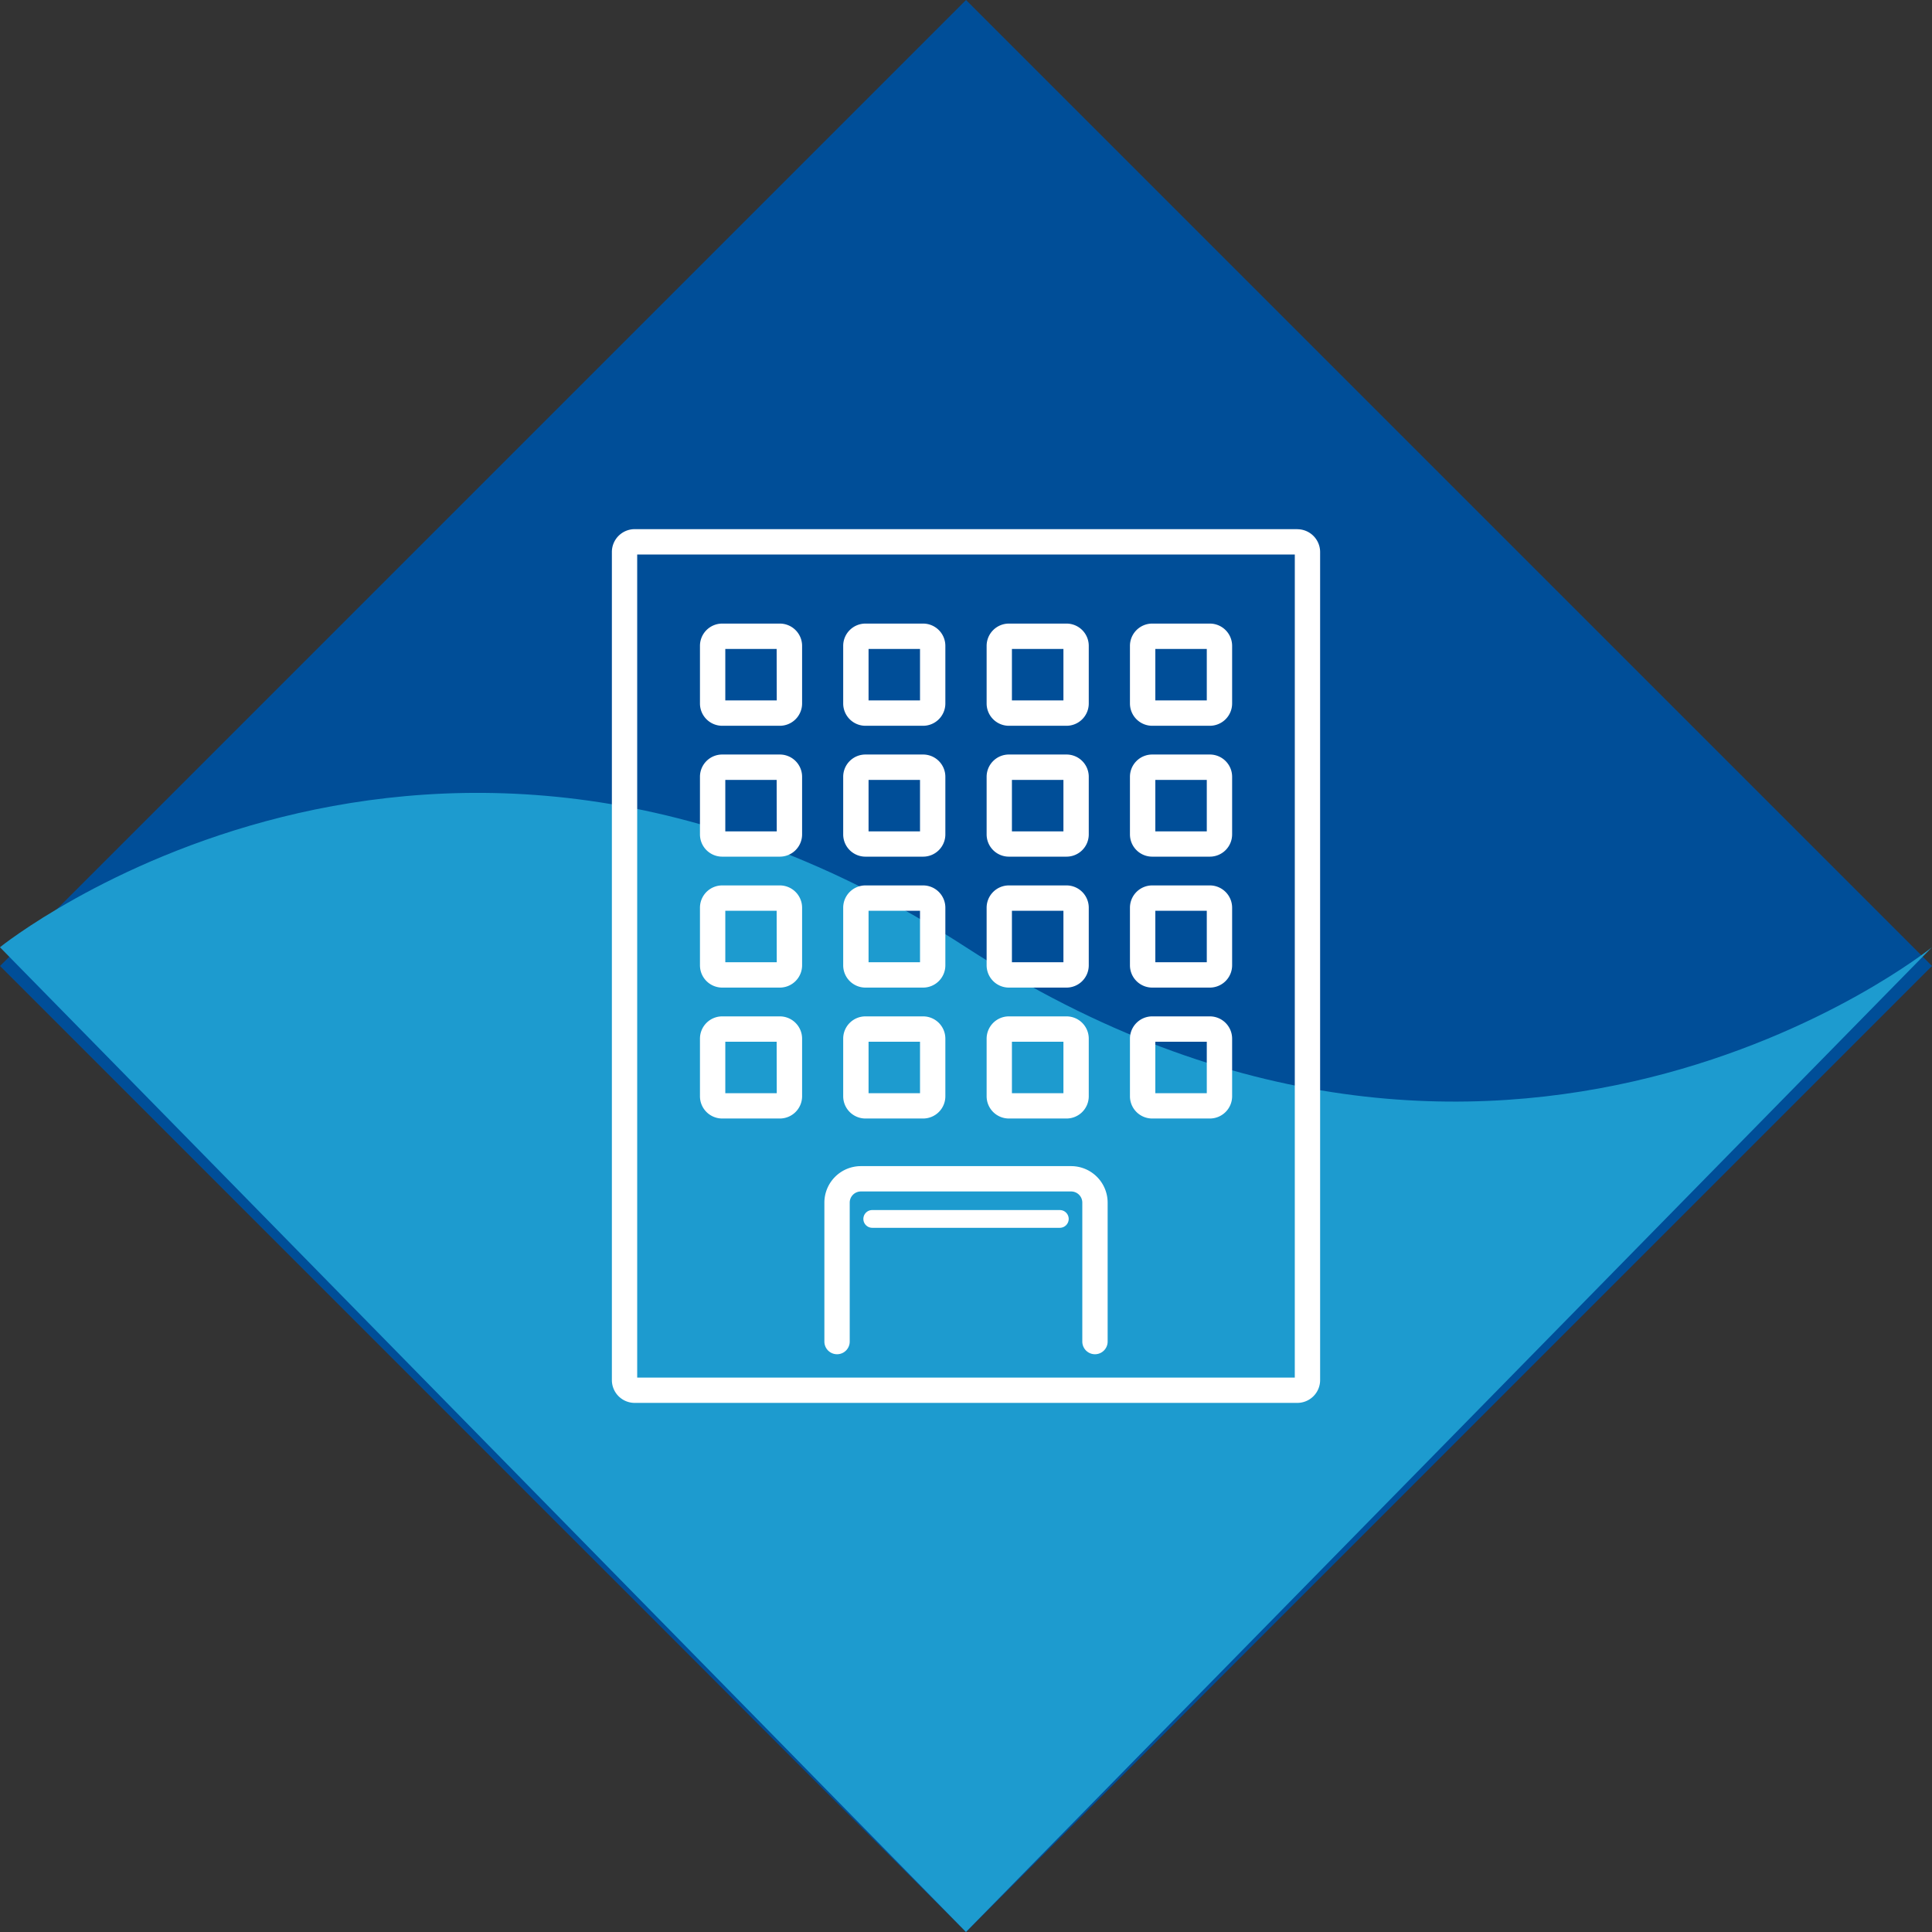 <svg xmlns="http://www.w3.org/2000/svg" width="87.999" height="87.998" viewBox="0 0 87.999 87.998"><rect x="0" y="0" width="87.999" height="87.998" fill="#333333" stroke="none"/><g transform="translate(15861.222 -7049.319)"><rect width="62.224" height="62.224" transform="translate(-15861.221 7093.318) rotate(-45)" fill="#004e98"/><path d="M226.684,743.888l-44,44.851-44-44.851s19.6-15.82,44,0,44,0,44,0" transform="translate(-15999.908 6348.576)" fill="#1d9bcf"/><rect width="87.996" height="51.882" transform="translate(-15861.22 7085.433)" fill="none"/><path d="M183.522,730.759H153.339A1.04,1.04,0,0,0,152.3,731.8v37.718a1.039,1.039,0,0,0,1.038,1.038h30.183a1.039,1.039,0,0,0,1.038-1.038V731.8a1.04,1.04,0,0,0-1.038-1.038m-.116,38.642H153.453V731.913h29.953Zm.116-37.488h0Z" transform="translate(-15985.652 6342.662)" fill="#fff"/><path d="M166.679,745.567h-8.544a.4.4,0,1,0,0,.808h8.544a.4.4,0,0,0,0-.808" transform="translate(-15979.628 6358.868)" fill="#fff"/><path d="M168.129,744.648h-9.578a1.664,1.664,0,0,0-1.662,1.662v6.329a.577.577,0,1,0,1.154,0V746.31a.509.509,0,0,1,.508-.508h9.578a.509.509,0,0,1,.508.508v6.329a.577.577,0,1,0,1.154,0V746.31a1.664,1.664,0,0,0-1.662-1.662" transform="translate(-15980.562 6357.786)" fill="#fff"/><path d="M157.746,732.669H155.12a1.014,1.014,0,0,0-1.013,1.013v2.627a1.015,1.015,0,0,0,1.013,1.015h2.626a1.016,1.016,0,0,0,1.013-1.015v-2.627a1.016,1.016,0,0,0-1.013-1.013m-.141,3.5h-2.344v-2.344H157.6Z" transform="translate(-15983.447 6345.053)" fill="#fff"/><path d="M160.9,732.669h-2.627a1.014,1.014,0,0,0-1.013,1.013v2.627a1.015,1.015,0,0,0,1.013,1.015H160.9a1.015,1.015,0,0,0,1.013-1.015v-2.627a1.014,1.014,0,0,0-1.013-1.013m-.141,3.5h-2.344v-2.344h2.344Z" transform="translate(-15980.076 6345.053)" fill="#fff"/><path d="M164.062,732.669h-2.626a1.016,1.016,0,0,0-1.013,1.013v2.627a1.016,1.016,0,0,0,1.013,1.015h2.626a1.015,1.015,0,0,0,1.013-1.015v-2.627a1.014,1.014,0,0,0-1.013-1.013m-.141,3.5h-2.346v-2.344h2.346Z" transform="translate(-15976.706 6345.053)" fill="#fff"/><path d="M167.22,732.669h-2.626a1.016,1.016,0,0,0-1.013,1.013v2.627a1.016,1.016,0,0,0,1.013,1.015h2.626a1.017,1.017,0,0,0,1.015-1.015v-2.627a1.016,1.016,0,0,0-1.015-1.013m-.139,3.5h-2.344v-2.344h2.344Z" transform="translate(-15973.336 6345.053)" fill="#fff"/><path d="M157.746,735.554H155.12a1.013,1.013,0,0,0-1.013,1.013v2.626a1.013,1.013,0,0,0,1.013,1.013h2.626a1.014,1.014,0,0,0,1.013-1.013v-2.626a1.014,1.014,0,0,0-1.013-1.013m-.141,3.5h-2.344v-2.344H157.6Z" transform="translate(-15983.447 6348.132)" fill="#fff"/><path d="M160.9,735.554h-2.627a1.013,1.013,0,0,0-1.013,1.013v2.626a1.013,1.013,0,0,0,1.013,1.013H160.9a1.013,1.013,0,0,0,1.013-1.013v-2.626a1.013,1.013,0,0,0-1.013-1.013m-.141,3.5h-2.344v-2.344h2.344Z" transform="translate(-15980.076 6348.132)" fill="#fff"/><path d="M164.062,735.554h-2.626a1.014,1.014,0,0,0-1.013,1.013v2.626a1.014,1.014,0,0,0,1.013,1.013h2.626a1.013,1.013,0,0,0,1.013-1.013v-2.626a1.013,1.013,0,0,0-1.013-1.013m-.141,3.5h-2.346v-2.344h2.346Z" transform="translate(-15976.706 6348.132)" fill="#fff"/><path d="M167.22,735.554h-2.626a1.014,1.014,0,0,0-1.013,1.013v2.626a1.014,1.014,0,0,0,1.013,1.013h2.626a1.015,1.015,0,0,0,1.015-1.013v-2.626a1.015,1.015,0,0,0-1.015-1.013m-.139,3.5h-2.344v-2.344h2.344Z" transform="translate(-15973.336 6348.132)" fill="#fff"/><path d="M157.746,738.438H155.12a1.015,1.015,0,0,0-1.013,1.015v2.626a1.014,1.014,0,0,0,1.013,1.013h2.626a1.016,1.016,0,0,0,1.013-1.013v-2.626a1.016,1.016,0,0,0-1.013-1.015m-.141,3.5h-2.344v-2.346H157.6Z" transform="translate(-15983.447 6351.21)" fill="#fff"/><path d="M160.9,738.438h-2.627a1.015,1.015,0,0,0-1.013,1.015v2.626a1.014,1.014,0,0,0,1.013,1.013H160.9a1.014,1.014,0,0,0,1.013-1.013v-2.626a1.015,1.015,0,0,0-1.013-1.015m-.141,3.5h-2.344v-2.346h2.344Z" transform="translate(-15980.076 6351.21)" fill="#fff"/><path d="M164.062,738.438h-2.626a1.016,1.016,0,0,0-1.013,1.015v2.626a1.016,1.016,0,0,0,1.013,1.013h2.626a1.014,1.014,0,0,0,1.013-1.013v-2.626a1.015,1.015,0,0,0-1.013-1.015m-.141,3.5h-2.346v-2.346h2.346Z" transform="translate(-15976.706 6351.21)" fill="#fff"/><path d="M167.22,738.438h-2.626a1.016,1.016,0,0,0-1.013,1.015v2.626a1.016,1.016,0,0,0,1.013,1.013h2.626a1.016,1.016,0,0,0,1.015-1.013v-2.626a1.017,1.017,0,0,0-1.015-1.015m-.139,3.5h-2.344v-2.346h2.344Z" transform="translate(-15973.336 6351.21)" fill="#fff"/><path d="M157.746,741.323H155.12a1.014,1.014,0,0,0-1.013,1.013v2.626a1.013,1.013,0,0,0,1.013,1.013h2.626a1.014,1.014,0,0,0,1.013-1.013v-2.626a1.016,1.016,0,0,0-1.013-1.013m-.141,3.5h-2.344v-2.344H157.6Z" transform="translate(-15983.447 6354.29)" fill="#fff"/><path d="M160.9,741.323h-2.627a1.014,1.014,0,0,0-1.013,1.013v2.626a1.013,1.013,0,0,0,1.013,1.013H160.9a1.013,1.013,0,0,0,1.013-1.013v-2.626a1.014,1.014,0,0,0-1.013-1.013m-.141,3.5h-2.344v-2.344h2.344Z" transform="translate(-15980.076 6354.29)" fill="#fff"/><path d="M164.062,741.323h-2.626a1.016,1.016,0,0,0-1.013,1.013v2.626a1.014,1.014,0,0,0,1.013,1.013h2.626a1.013,1.013,0,0,0,1.013-1.013v-2.626a1.014,1.014,0,0,0-1.013-1.013m-.141,3.5h-2.346v-2.344h2.346Z" transform="translate(-15976.706 6354.29)" fill="#fff"/><path d="M167.22,741.323h-2.626a1.016,1.016,0,0,0-1.013,1.013v2.626a1.014,1.014,0,0,0,1.013,1.013h2.626a1.015,1.015,0,0,0,1.015-1.013v-2.626a1.016,1.016,0,0,0-1.015-1.013m-.139,3.5h-2.344v-2.344h2.344Z" transform="translate(-15973.336 6354.29)" fill="#fff"/></g></svg>